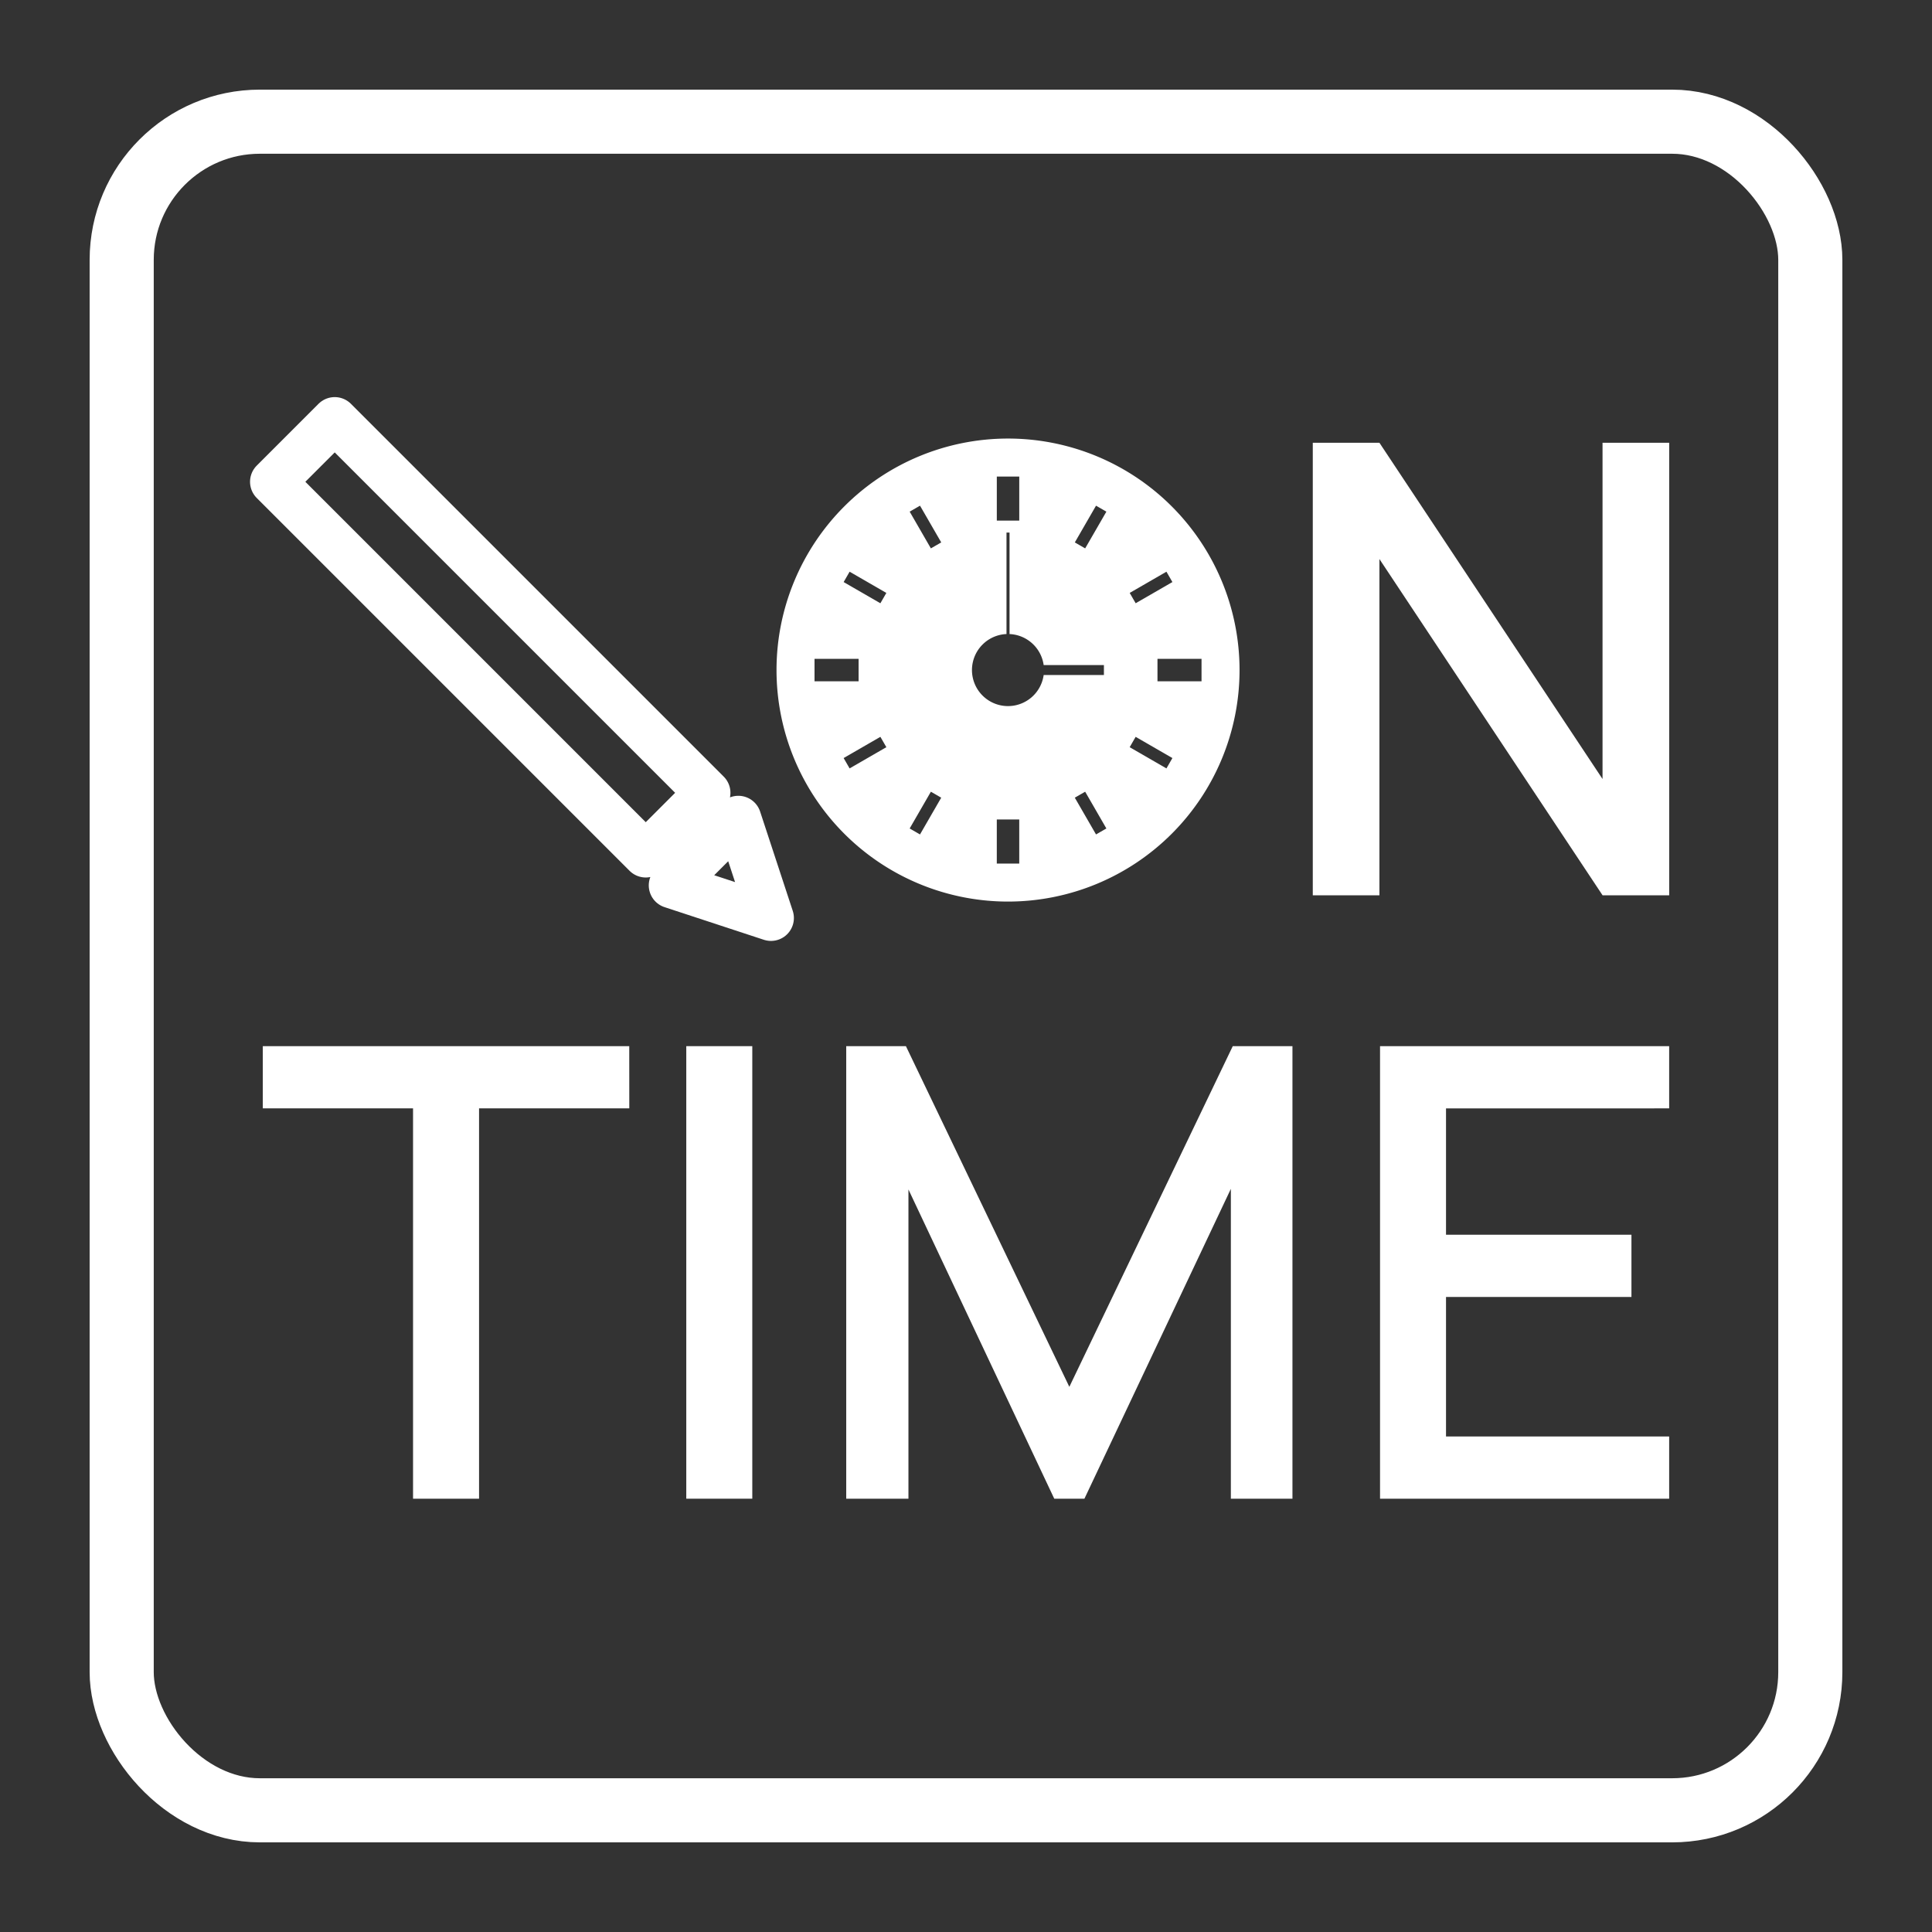 <?xml version="1.0" encoding="UTF-8" standalone="no"?>
<!-- Created with Inkscape (http://www.inkscape.org/) -->

<svg
   xmlns:dc="http://purl.org/dc/elements/1.1/"
   xmlns:cc="http://creativecommons.org/ns#"
   xmlns:rdf="http://www.w3.org/1999/02/22-rdf-syntax-ns#"
   xmlns:svg="http://www.w3.org/2000/svg"
   xmlns="http://www.w3.org/2000/svg"
   xmlns:sodipodi="http://sodipodi.sourceforge.net/DTD/sodipodi-0.dtd"
   xmlns:inkscape="http://www.inkscape.org/namespaces/inkscape"
   width="200"
   height="200"
   viewBox="0 0 52.917 52.917"
   version="1.1"
   id="svg8"
   inkscape:version="0.92.5 (2060ec1f9f, 2020-04-08)"
   sodipodi:docname="Desain simbol cepat dan tepat waktu.svg">
  <rect x="0" y="0" width="52.917" height="52.917" fill="#333333" stroke="none"/>
  <defs
     id="defs2">
    <inkscape:path-effect
       is_visible="true"
       id="path-effect902"
       effect="spiro" />
    <inkscape:path-effect
       effect="spiro"
       id="path-effect898"
       is_visible="true" />
    <inkscape:path-effect
       effect="spiro"
       id="path-effect847"
       is_visible="true" />
    <inkscape:path-effect
       is_visible="true"
       id="path-effect843"
       effect="spiro" />
    <inkscape:path-effect
       is_visible="true"
       id="path-effect839"
       effect="spiro" />
    <inkscape:path-effect
       effect="spiro"
       id="path-effect835"
       is_visible="true" />
  </defs>
  <sodipodi:namedview
     id="base"
     pagecolor="#ffffff"
     bordercolor="#666666"
     borderopacity="1.0"
     inkscape:pageopacity="0.0"
     inkscape:pageshadow="2"
     inkscape:zoom="1.4"
     inkscape:cx="32.729802"
     inkscape:cy="120.11137"
     inkscape:document-units="mm"
     inkscape:current-layer="layer1"
     showgrid="false"
     units="px"
     showguides="false"
     inkscape:guide-bbox="true"
     inkscape:window-width="1920"
     inkscape:window-height="991"
     inkscape:window-x="-9"
     inkscape:window-y="-9"
     inkscape:window-maximized="1">
    <sodipodi:guide
       position="-10.725,41.069"
       orientation="1,0"
       id="guide873"
       inkscape:locked="false" />
  </sodipodi:namedview>
  <g
     inkscape:label="Layer 1"
     inkscape:groupmode="layer"
     id="layer1"
     transform="translate(0,-244.083)">
    <g
       id="g988">
      <path
         d="M 17.235,272.737 H 7.198 v 1.704 h 4.115 v 10.691 h 1.808 v -10.691 h 4.115 z"
         style="font-style:normal;font-variant:normal;font-weight:600;font-stretch:semi-condensed;font-size:16.527px;line-height:1;font-family:Manrope;-inkscape-font-specification:'Manrope Semi-Bold Semi-Condensed';text-align:center;letter-spacing:0px;word-spacing:0px;text-anchor:middle;stroke-width:1.127;fill:#ffffff"
         id="path923"
         inkscape:connector-curvature="0" />
      <path
         d="m 18.797,272.737 v 12.395 h 1.808 v -12.395 z"
         style="font-style:normal;font-variant:normal;font-weight:600;font-stretch:semi-condensed;font-size:16.527px;line-height:1;font-family:Manrope;-inkscape-font-specification:'Manrope Semi-Bold Semi-Condensed';text-align:center;letter-spacing:0px;word-spacing:0px;text-anchor:middle;stroke-width:1.127;fill:#ffffff"
         id="path925"
         inkscape:connector-curvature="0" />
      <path
         d="m 35.4,272.737 h -1.635 l -4.476,9.331 -4.476,-9.331 h -1.635 v 12.395 h 1.704 v -8.47 l 3.994,8.47 h 0.826 l 4.011,-8.487 v 8.487 h 1.687 z"
         style="font-style:normal;font-variant:normal;font-weight:600;font-stretch:semi-condensed;font-size:16.527px;line-height:1;font-family:Manrope;-inkscape-font-specification:'Manrope Semi-Bold Semi-Condensed';text-align:center;letter-spacing:0px;word-spacing:0px;text-anchor:middle;stroke-width:1.127;fill:#ffffff"
         id="path927"
         inkscape:connector-curvature="0" />
      <path
         d="m 45.718,274.441 v -1.704 h -7.919 v 12.395 h 7.919 v -1.704 h -6.112 v -3.822 h 5.079 v -1.704 h -5.079 v -3.46 z"
         style="font-style:normal;font-variant:normal;font-weight:600;font-stretch:semi-condensed;font-size:16.527px;line-height:1;font-family:Manrope;-inkscape-font-specification:'Manrope Semi-Bold Semi-Condensed';text-align:center;letter-spacing:0px;word-spacing:0px;text-anchor:middle;stroke-width:1.127;fill:#ffffff"
         id="path929"
         inkscape:connector-curvature="0" />
      <rect
         ry="3.785"
         y="247.416"
         x="3.333"
         height="46.251"
         width="46.251"
         id="rect916"
         style="opacity:1;fill:none;fill-opacity:1;stroke:#ffffff;stroke-width:1.756;stroke-linecap:square;stroke-linejoin:round;stroke-miterlimit:4;stroke-dasharray:none;stroke-dashoffset:0;stroke-opacity:1" />
      <g
         style="fill:#ffffff"
         transform="translate(7.309)"
         id="g968">
        <path
           inkscape:connector-curvature="0"
           id="path921"
           style="font-style:normal;font-variant:normal;font-weight:600;font-stretch:semi-condensed;font-size:16.527px;line-height:1;font-family:Manrope;-inkscape-font-specification:'Manrope Semi-Bold Semi-Condensed';text-align:center;letter-spacing:0px;word-spacing:0px;text-anchor:middle;stroke-width:1.127;fill:#ffffff"
           d="m 30.473,256.21 h -1.825 v 12.395 h 1.825 v -9.21 l 6.112,9.21 h 1.825 V 256.21 H 36.584 V 265.42 Z" />
        <path
           inkscape:connector-curvature="0"
           style="opacity:1;fill:#ffffff;fill-opacity:1;stroke:none;stroke-width:8.993;stroke-linecap:square;stroke-linejoin:round;stroke-miterlimit:4;stroke-dasharray:none;stroke-dashoffset:0;stroke-opacity:1"
           d="M 76.607,45.328 A 23.929,23.929 0 0 0 52.678,69.256 23.929,23.929 0 0 0 76.607,93.184 23.929,23.929 0 0 0 100.535,69.256 23.929,23.929 0 0 0 76.607,45.328 Z m -1.16,3.928 h 2.32 v 4.553 h -2.32 z m -7.938,3.01 2.193,3.797 -1.07,0.617 -2.191,-3.797 z m 18.193,0 1.07,0.617 -2.193,3.797 -1.068,-0.617 z m -9.254,2.779 h 0.314 V 65.531 h -0.156 a 3.725,3.725 0 0 1 3.684,3.211 h 6.227 v 1.027 h -6.227 a 3.725,3.725 0 0 1 -3.684,3.211 3.725,3.725 0 0 1 -3.727,-3.725 3.725,3.725 0 0 1 3.727,-3.725 h -0.158 z m -16.215,4.045 3.797,2.193 -0.617,1.068 -3.797,-2.191 z m 32.746,0 0.617,1.07 -3.797,2.191 -0.617,-1.068 z m -36.373,9.006 h 4.555 v 2.32 h -4.555 z m 35.447,0 h 4.553 v 2.32 h -4.553 z m -28.639,8.062 0.617,1.07 -3.799,2.193 -0.617,-1.07 z m 26.383,0 3.799,2.193 -0.617,1.07 -3.799,-2.193 z m -21.164,5.672 1.068,0.617 -2.193,3.799 -1.068,-0.617 z m 15.945,0 2.193,3.799 -1.07,0.617 -2.193,-3.799 z m -9.133,2.871 h 2.32 v 4.555 h -2.32 z"
           transform="matrix(0.265,0,0,0.265,0,244.083)"
           id="path938" />
      </g>
      <path
         inkscape:connector-curvature="0"
         id="rect970"
         d="m 7.476,257.279 10.211,10.211 1.692,-1.692 -10.211,-10.211 z m 10.921,11.054 2.72,0.894 -0.894,-2.72 z"
         style="opacity:1;fill:none;fill-opacity:1;stroke:#ffffff;stroke-width:1.255;stroke-linecap:square;stroke-linejoin:round;stroke-miterlimit:4;stroke-dasharray:none;stroke-dashoffset:0;stroke-opacity:1" />
    </g>
  </g>
</svg>
